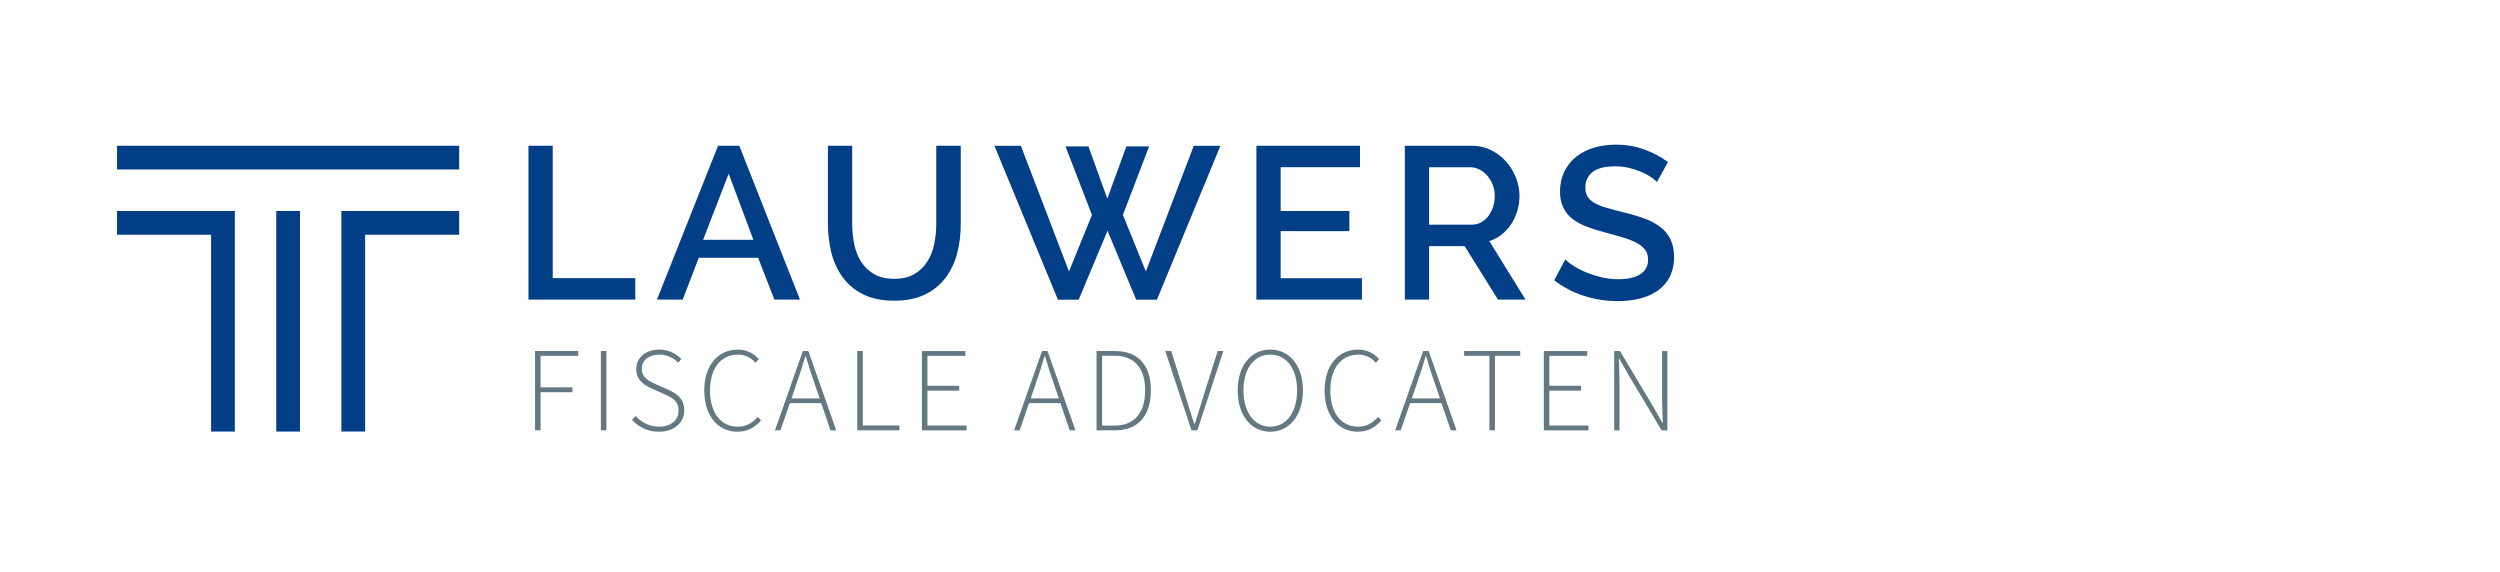 <?xml version="1.0" encoding="UTF-8"?> <svg xmlns="http://www.w3.org/2000/svg" id="a" viewBox="0 0 892.51 204.33"><defs><style>.b{fill:none;}.c{fill:#023f87;}.d{fill:#647882;}</style></defs><path class="c" d="M41.78,52.03h122.15v8.47H41.78v-8.47Z"></path><path class="c" d="M98.62,75.33h8.47v78.74h-8.47V75.33Z"></path><path class="c" d="M83.84,154.07h-8.48V83.8H41.78v-8.48h42.06v78.74Z"></path><path class="c" d="M130.35,154.07h-8.48V75.33h42.06v8.48h-33.58v70.26Z"></path><path class="c" d="M188.66,106.97V52.03h8.67v47.27h29.48v7.66h-38.14Z"></path><path class="c" d="M256.35,52.03h7.58l21.66,54.93h-9.13l-5.8-14.93h-21.2l-5.73,14.93h-9.2l21.82-54.93Zm12.61,33.58l-8.82-23.6-9.13,23.6h17.95Z"></path><path class="c" d="M319.25,99.54c2.89,0,5.29-.57,7.19-1.7,1.87-1.1,3.45-2.62,4.6-4.45,1.2-1.92,2.04-4.04,2.48-6.26,.49-2.38,.74-4.81,.73-7.24v-27.85h8.75v27.85c.02,3.59-.42,7.17-1.32,10.64-.8,3.16-2.22,6.13-4.18,8.74-1.95,2.54-4.49,4.57-7.39,5.92-3.02,1.44-6.64,2.17-10.87,2.16-4.38,0-8.09-.76-11.1-2.28-2.89-1.42-5.4-3.52-7.31-6.11-1.9-2.64-3.26-5.62-4.02-8.78-.83-3.37-1.25-6.82-1.24-10.29v-27.85h8.67v27.85c0,2.46,.24,4.91,.73,7.31,.44,2.22,1.28,4.35,2.48,6.27,1.16,1.83,2.75,3.35,4.64,4.41,1.93,1.11,4.32,1.67,7.15,1.66"></path><path class="c" d="M380.38,52.27h8.2l6.73,18.65,6.81-18.65h8.12l-9.36,24.45,8.2,20.19,17.1-44.87h9.52l-22.67,54.93h-7.43l-10.21-24.6-10.29,24.6h-7.42l-22.67-54.93h9.44l17.18,44.87,8.2-20.19-9.44-24.45Z"></path><path class="c" d="M486.22,99.31v7.66h-37.68V52.03h36.98v7.66h-28.32v15.63h24.53v7.2h-24.53v16.79h29.01Z"></path><path class="c" d="M501.53,106.97V52.03h23.9c2.37-.02,4.72,.51,6.85,1.55,2.04,.99,3.86,2.37,5.38,4.06,1.5,1.69,2.69,3.63,3.52,5.73,.84,2.08,1.27,4.3,1.28,6.54,0,1.81-.25,3.61-.77,5.34-.5,1.67-1.23,3.25-2.17,4.72-.92,1.43-2.07,2.7-3.41,3.75-1.32,1.05-2.81,1.85-4.41,2.36l12.92,20.89h-9.83l-11.91-19.11h-12.69v19.11h-8.67Zm8.67-26.77h15.16c1.17,.02,2.33-.26,3.37-.81,1.01-.55,1.9-1.32,2.59-2.24,.74-1,1.32-2.1,1.7-3.28,.42-1.27,.63-2.61,.62-3.95,0-1.35-.24-2.69-.74-3.95-.46-1.18-1.11-2.28-1.94-3.25-.77-.91-1.72-1.66-2.78-2.2-1.02-.53-2.14-.81-3.29-.81h-14.7v20.5Z"></path><path class="c" d="M591.51,64.95c-.67-.69-1.43-1.3-2.25-1.82-1.09-.71-2.24-1.31-3.44-1.82-1.4-.59-2.85-1.06-4.33-1.39-1.59-.36-3.21-.55-4.83-.54-3.66,0-6.36,.67-8.08,2.01-1.72,1.32-2.69,3.4-2.59,5.57-.05,1.15,.23,2.29,.81,3.29,.64,.94,1.51,1.71,2.51,2.24,1.35,.73,2.77,1.3,4.25,1.71,1.71,.49,3.69,1.02,5.96,1.58,2.56,.6,5.08,1.35,7.55,2.24,2.04,.71,3.95,1.73,5.69,3.02,1.52,1.16,2.76,2.65,3.6,4.37,.9,1.98,1.34,4.13,1.28,6.31,.07,2.49-.48,4.96-1.59,7.2-1.02,1.97-2.51,3.65-4.33,4.91-1.94,1.31-4.1,2.26-6.39,2.78-2.56,.61-5.18,.91-7.81,.89-4.11,.01-8.2-.63-12.11-1.9-3.81-1.22-7.39-3.09-10.56-5.53l3.95-7.43c.89,.84,1.86,1.59,2.9,2.24,1.4,.9,2.87,1.66,4.41,2.29,1.77,.73,3.6,1.32,5.46,1.78,2,.49,4.05,.74,6.11,.74,3.41,0,6.04-.59,7.89-1.78,1.82-1.11,2.89-3.13,2.78-5.26,.05-1.24-.32-2.47-1.04-3.48-.81-1.02-1.82-1.85-2.98-2.44-1.51-.78-3.09-1.42-4.72-1.89-1.86-.57-3.97-1.16-6.35-1.78-2.43-.63-4.82-1.39-7.15-2.29-1.84-.68-3.55-1.66-5.07-2.9-1.3-1.08-2.34-2.44-3.05-3.98-.74-1.75-1.1-3.63-1.04-5.53-.05-2.47,.48-4.92,1.55-7.16,1-2.05,2.44-3.84,4.22-5.26,1.88-1.47,4.02-2.56,6.31-3.21,2.56-.74,5.22-1.11,7.89-1.08,3.51-.04,7,.57,10.29,1.78,2.95,1.09,5.73,2.57,8.28,4.41l-3.95,7.12Z"></path><g><path class="d" d="M191.01,125.32h15.42v1.72h-13.44v11.25h11.38v1.72h-11.38v13.61h-1.97v-28.3Z"></path><path class="d" d="M214.51,125.32h1.97v28.3h-1.97v-28.3Z"></path><path class="d" d="M225.64,149.88l1.29-1.38c2.09,2.4,5.1,3.79,8.28,3.82,4.34,0,7.04-2.32,7.04-5.67,0-3.56-2.28-4.68-5.07-5.92l-4.29-1.93c-2.45-1.08-5.75-2.84-5.75-7.04s3.52-6.96,8.24-6.96c2.98,0,5.82,1.22,7.86,3.39l-1.11,1.29c-1.75-1.85-4.19-2.9-6.74-2.88-3.74,0-6.27,1.98-6.27,5.07,0,3.27,2.84,4.51,4.9,5.45l4.29,1.89c3.18,1.42,5.97,3.18,5.97,7.52s-3.56,7.6-9.06,7.6c-3.66,.04-7.15-1.51-9.58-4.25"></path><path class="d" d="M251.42,139.4c0-8.97,4.89-14.6,12.07-14.6,2.84,0,5.53,1.24,7.38,3.39l-1.16,1.33c-1.52-1.85-3.79-2.92-6.18-2.92-6.23,0-10.05,4.94-10.05,12.8s3.78,12.92,9.88,12.92c2.92,0,5.11-1.2,7.17-3.48l1.16,1.25c-2.19,2.49-4.76,4.03-8.41,4.03-7,0-11.85-5.71-11.85-14.73"></path><path class="d" d="M286.6,125.32h1.98l9.96,28.3h-2.06l-3.3-9.7h-11.2l-3.35,9.7h-1.97l9.96-28.3Zm-4.03,16.92h10.05l-1.81-5.28c-1.16-3.35-2.14-6.31-3.13-9.79h-.17c-.99,3.48-1.98,6.44-3.14,9.79l-1.8,5.28Z"></path><path class="d" d="M306.06,125.32h1.97v26.58h13.05v1.72h-15.03v-28.3Z"></path><path class="d" d="M329.13,125.32h15.5v1.72h-13.53v10.7h11.34v1.72h-11.34v12.46h13.96v1.72h-15.93v-28.3Z"></path><path class="d" d="M372,125.32h1.98l9.96,28.3h-2.06l-3.3-9.7h-11.21l-3.35,9.7h-1.97l9.96-28.3Zm-4.03,16.92h10.05l-1.81-5.28c-1.16-3.35-2.14-6.31-3.13-9.79h-.17c-.99,3.48-1.98,6.44-3.14,9.79l-1.8,5.28Z"></path><path class="d" d="M391.47,125.32h6.57c8.72,0,12.83,5.49,12.83,14.04s-4.12,14.26-12.79,14.26h-6.61v-28.29Zm6.36,26.62c7.68,0,10.99-5.19,10.99-12.58s-3.31-12.36-10.99-12.36h-4.38v24.94h4.38Z"></path><path class="d" d="M416,125.32h2.11l5.24,16.53c1.07,3.44,1.85,6.05,3.01,9.49h.17c1.16-3.43,1.89-6.05,2.96-9.49l5.24-16.53h2.02l-9.28,28.3h-2.1l-9.36-28.3Z"></path><path class="d" d="M441.86,139.36c0-8.93,4.85-14.56,11.63-14.56s11.68,5.62,11.68,14.56-4.85,14.77-11.68,14.77-11.63-5.8-11.63-14.77m21.21,0c0-7.81-3.82-12.75-9.58-12.75s-9.57,4.94-9.57,12.75,3.82,12.97,9.57,12.97,9.58-5.11,9.58-12.97"></path><path class="d" d="M472.88,139.4c0-8.97,4.89-14.6,12.06-14.6,2.84,0,5.54,1.24,7.39,3.39l-1.16,1.33c-1.52-1.85-3.79-2.92-6.18-2.92-6.23,0-10.05,4.94-10.05,12.8s3.78,12.92,9.88,12.92c2.92,0,5.11-1.2,7.17-3.48l1.16,1.25c-2.19,2.49-4.76,4.03-8.42,4.03-7,0-11.85-5.71-11.85-14.73"></path><path class="d" d="M508.06,125.32h1.97l9.96,28.3h-2.06l-3.31-9.7h-11.2l-3.35,9.7h-1.97l9.96-28.3Zm-4.04,16.92h10.05l-1.81-5.28c-1.16-3.35-2.14-6.31-3.13-9.79h-.17c-.99,3.48-1.98,6.44-3.13,9.79l-1.81,5.28Z"></path><path class="d" d="M531.73,127.03h-9.02v-1.72h20.01v1.72h-9.02v26.58h-1.97v-26.58Z"></path><path class="d" d="M551.15,125.32h15.5v1.72h-13.53v10.7h11.34v1.72h-11.34v12.46h13.96v1.72h-15.93v-28.3Z"></path><path class="d" d="M576.28,125.32h2.06l11.94,19.97,3.17,5.63h.18c-.09-2.75-.26-5.49-.26-8.24v-17.35h1.89v28.3h-2.06l-11.94-19.97-3.18-5.63h-.17c.08,2.71,.26,5.29,.26,8.03v17.56h-1.89v-28.3Z"></path></g><rect class="b" width="892.51" height="204.33"></rect></svg> 